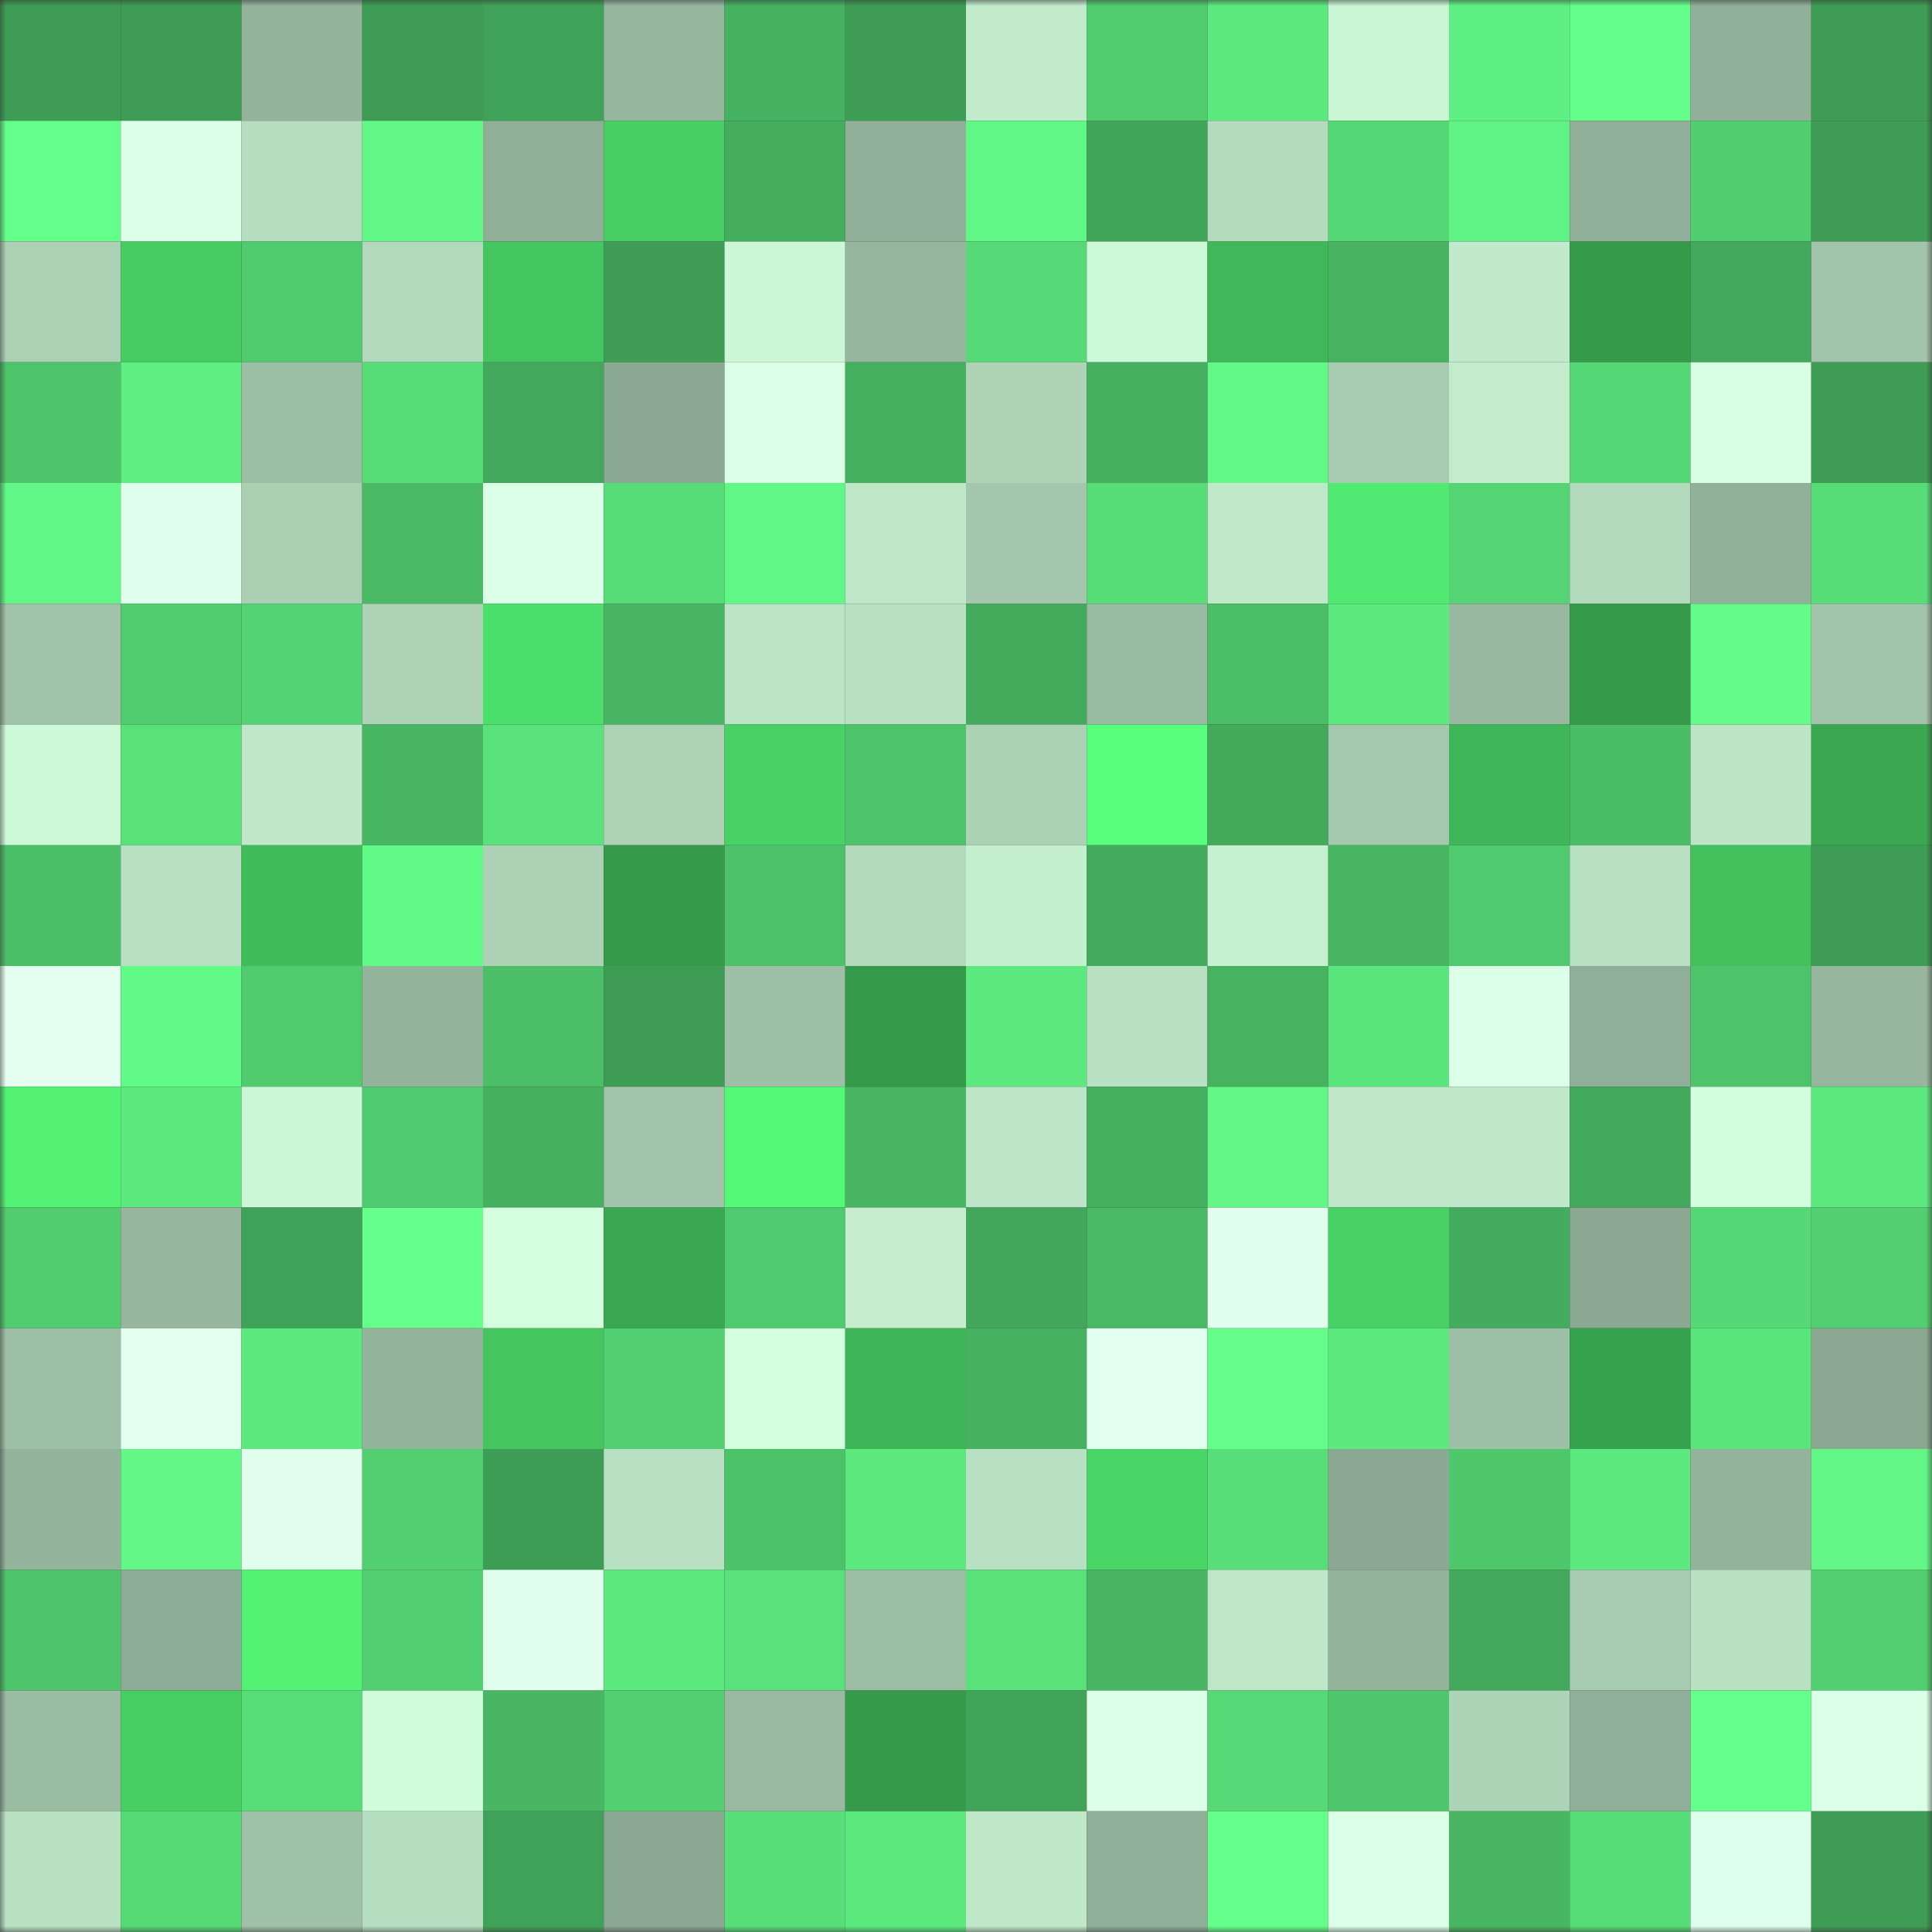 <svg viewBox="0 0 160 160" fill="none" role="img" xmlns="http://www.w3.org/2000/svg" width="240" height="240" name="lens%2Chffhhf.lens"><rect x="0" y="0" width="160" height="160" fill="#333333" stroke="none"/><mask id="849821696" mask-type="alpha" maskUnits="userSpaceOnUse" x="0" y="0" width="160" height="160"><rect width="160" height="160" fill="#FFFFFF"></rect></mask><g mask="url(#849821696)"><rect x="0" y="0" width="10" height="10" fill="#3e9c55"></rect><rect x="10" y="0" width="10" height="10" fill="#3e9c55"></rect><rect x="20" y="0" width="10" height="10" fill="#93b39b"></rect><rect x="30" y="0" width="10" height="10" fill="#3e9c55"></rect><rect x="40" y="0" width="10" height="10" fill="#40a258"></rect><rect x="50" y="0" width="10" height="10" fill="#96b69e"></rect><rect x="60" y="0" width="10" height="10" fill="#46b160"></rect><rect x="70" y="0" width="10" height="10" fill="#3e9c55"></rect><rect x="80" y="0" width="10" height="10" fill="#c1ebcb"></rect><rect x="90" y="0" width="10" height="10" fill="#51cd6f"></rect><rect x="100" y="0" width="10" height="10" fill="#5ce97f"></rect><rect x="110" y="0" width="10" height="10" fill="#c9f5d4"></rect><rect x="120" y="0" width="10" height="10" fill="#5ff083"></rect><rect x="130" y="0" width="10" height="10" fill="#64fe8a"></rect><rect x="140" y="0" width="10" height="10" fill="#91b099"></rect><rect x="150" y="0" width="10" height="10" fill="#3e9c55"></rect><rect x="0" y="10" width="10" height="10" fill="#65ff8b"></rect><rect x="10" y="10" width="10" height="10" fill="#dbffe7"></rect><rect x="20" y="10" width="10" height="10" fill="#b6ddc0"></rect><rect x="30" y="10" width="10" height="10" fill="#62f786"></rect><rect x="40" y="10" width="10" height="10" fill="#8faf97"></rect><rect x="50" y="10" width="10" height="10" fill="#47cf64"></rect><rect x="60" y="10" width="10" height="10" fill="#44ad5e"></rect><rect x="70" y="10" width="10" height="10" fill="#90af98"></rect><rect x="80" y="10" width="10" height="10" fill="#61f786"></rect><rect x="90" y="10" width="10" height="10" fill="#41a65a"></rect><rect x="100" y="10" width="10" height="10" fill="#b4dbbe"></rect><rect x="110" y="10" width="10" height="10" fill="#55d775"></rect><rect x="120" y="10" width="10" height="10" fill="#60f284"></rect><rect x="130" y="10" width="10" height="10" fill="#90af98"></rect><rect x="140" y="10" width="10" height="10" fill="#51ce70"></rect><rect x="150" y="10" width="10" height="10" fill="#3e9c55"></rect><rect x="0" y="20" width="10" height="10" fill="#abd0b4"></rect><rect x="10" y="20" width="10" height="10" fill="#46cc63"></rect><rect x="20" y="20" width="10" height="10" fill="#50cb6e"></rect><rect x="30" y="20" width="10" height="10" fill="#b2d9bc"></rect><rect x="40" y="20" width="10" height="10" fill="#44c760"></rect><rect x="50" y="20" width="10" height="10" fill="#3e9c55"></rect><rect x="60" y="20" width="10" height="10" fill="#cbf7d6"></rect><rect x="70" y="20" width="10" height="10" fill="#96b69e"></rect><rect x="80" y="20" width="10" height="10" fill="#56d976"></rect><rect x="90" y="20" width="10" height="10" fill="#ccf9d7"></rect><rect x="100" y="20" width="10" height="10" fill="#3fb859"></rect><rect x="110" y="20" width="10" height="10" fill="#47b361"></rect><rect x="120" y="20" width="10" height="10" fill="#c0eacb"></rect><rect x="130" y="20" width="10" height="10" fill="#359b4b"></rect><rect x="140" y="20" width="10" height="10" fill="#43a95c"></rect><rect x="150" y="20" width="10" height="10" fill="#a1c4aa"></rect><rect x="0" y="30" width="10" height="10" fill="#4dc36a"></rect><rect x="10" y="30" width="10" height="10" fill="#5eee81"></rect><rect x="20" y="30" width="10" height="10" fill="#9cbea5"></rect><rect x="30" y="30" width="10" height="10" fill="#57dd78"></rect><rect x="40" y="30" width="10" height="10" fill="#42a95c"></rect><rect x="50" y="30" width="10" height="10" fill="#8aa892"></rect><rect x="60" y="30" width="10" height="10" fill="#daffe6"></rect><rect x="70" y="30" width="10" height="10" fill="#45b05f"></rect><rect x="80" y="30" width="10" height="10" fill="#add2b6"></rect><rect x="90" y="30" width="10" height="10" fill="#45b05f"></rect><rect x="100" y="30" width="10" height="10" fill="#62f987"></rect><rect x="110" y="30" width="10" height="10" fill="#a7cbb0"></rect><rect x="120" y="30" width="10" height="10" fill="#c2eccc"></rect><rect x="130" y="30" width="10" height="10" fill="#55d775"></rect><rect x="140" y="30" width="10" height="10" fill="#d8ffe4"></rect><rect x="150" y="30" width="10" height="10" fill="#3e9c55"></rect><rect x="0" y="40" width="10" height="10" fill="#61f786"></rect><rect x="10" y="40" width="10" height="10" fill="#e1ffed"></rect><rect x="20" y="40" width="10" height="10" fill="#aacfb3"></rect><rect x="30" y="40" width="10" height="10" fill="#49b965"></rect><rect x="40" y="40" width="10" height="10" fill="#dbffe7"></rect><rect x="50" y="40" width="10" height="10" fill="#57dd78"></rect><rect x="60" y="40" width="10" height="10" fill="#61f786"></rect><rect x="70" y="40" width="10" height="10" fill="#bee7c8"></rect><rect x="80" y="40" width="10" height="10" fill="#a3c6ac"></rect><rect x="90" y="40" width="10" height="10" fill="#57dd78"></rect><rect x="100" y="40" width="10" height="10" fill="#bfe9c9"></rect><rect x="110" y="40" width="10" height="10" fill="#50e971"></rect><rect x="120" y="40" width="10" height="10" fill="#54d473"></rect><rect x="130" y="40" width="10" height="10" fill="#b2d9bc"></rect><rect x="140" y="40" width="10" height="10" fill="#91b199"></rect><rect x="150" y="40" width="10" height="10" fill="#57dd78"></rect><rect x="0" y="50" width="10" height="10" fill="#a0c3a9"></rect><rect x="10" y="50" width="10" height="10" fill="#51cd6f"></rect><rect x="20" y="50" width="10" height="10" fill="#53d373"></rect><rect x="30" y="50" width="10" height="10" fill="#add2b6"></rect><rect x="40" y="50" width="10" height="10" fill="#4cdf6c"></rect><rect x="50" y="50" width="10" height="10" fill="#48b663"></rect><rect x="60" y="50" width="10" height="10" fill="#bbe4c6"></rect><rect x="70" y="50" width="10" height="10" fill="#b8e0c2"></rect><rect x="80" y="50" width="10" height="10" fill="#44ab5d"></rect><rect x="90" y="50" width="10" height="10" fill="#98baa1"></rect><rect x="100" y="50" width="10" height="10" fill="#4bbe67"></rect><rect x="110" y="50" width="10" height="10" fill="#5cea7f"></rect><rect x="120" y="50" width="10" height="10" fill="#98b9a0"></rect><rect x="130" y="50" width="10" height="10" fill="#359b4b"></rect><rect x="140" y="50" width="10" height="10" fill="#63fc89"></rect><rect x="150" y="50" width="10" height="10" fill="#a1c4aa"></rect><rect x="0" y="60" width="10" height="10" fill="#ccf9d7"></rect><rect x="10" y="60" width="10" height="10" fill="#59e17a"></rect><rect x="20" y="60" width="10" height="10" fill="#bee8c9"></rect><rect x="30" y="60" width="10" height="10" fill="#48b663"></rect><rect x="40" y="60" width="10" height="10" fill="#59e27b"></rect><rect x="50" y="60" width="10" height="10" fill="#add2b6"></rect><rect x="60" y="60" width="10" height="10" fill="#48d266"></rect><rect x="70" y="60" width="10" height="10" fill="#4dc36a"></rect><rect x="80" y="60" width="10" height="10" fill="#acd2b6"></rect><rect x="90" y="60" width="10" height="10" fill="#58ff7c"></rect><rect x="100" y="60" width="10" height="10" fill="#43aa5c"></rect><rect x="110" y="60" width="10" height="10" fill="#a4c8ad"></rect><rect x="120" y="60" width="10" height="10" fill="#3fb759"></rect><rect x="130" y="60" width="10" height="10" fill="#4abd66"></rect><rect x="140" y="60" width="10" height="10" fill="#bce5c6"></rect><rect x="150" y="60" width="10" height="10" fill="#3aa851"></rect><rect x="0" y="70" width="10" height="10" fill="#4bbf68"></rect><rect x="10" y="70" width="10" height="10" fill="#b8e0c2"></rect><rect x="20" y="70" width="10" height="10" fill="#41bc5b"></rect><rect x="30" y="70" width="10" height="10" fill="#63fb88"></rect><rect x="40" y="70" width="10" height="10" fill="#acd1b5"></rect><rect x="50" y="70" width="10" height="10" fill="#359b4b"></rect><rect x="60" y="70" width="10" height="10" fill="#4dc26a"></rect><rect x="70" y="70" width="10" height="10" fill="#b2d9bc"></rect><rect x="80" y="70" width="10" height="10" fill="#c5f0d0"></rect><rect x="90" y="70" width="10" height="10" fill="#44ac5e"></rect><rect x="100" y="70" width="10" height="10" fill="#c6f1d1"></rect><rect x="110" y="70" width="10" height="10" fill="#48b663"></rect><rect x="120" y="70" width="10" height="10" fill="#50ca6e"></rect><rect x="130" y="70" width="10" height="10" fill="#b8e0c2"></rect><rect x="140" y="70" width="10" height="10" fill="#42c15d"></rect><rect x="150" y="70" width="10" height="10" fill="#3e9c55"></rect><rect x="0" y="80" width="10" height="10" fill="#e4fff0"></rect><rect x="10" y="80" width="10" height="10" fill="#63fb88"></rect><rect x="20" y="80" width="10" height="10" fill="#50cb6e"></rect><rect x="30" y="80" width="10" height="10" fill="#93b39b"></rect><rect x="40" y="80" width="10" height="10" fill="#4bbe67"></rect><rect x="50" y="80" width="10" height="10" fill="#3e9c55"></rect><rect x="60" y="80" width="10" height="10" fill="#9ec0a6"></rect><rect x="70" y="80" width="10" height="10" fill="#359b4b"></rect><rect x="80" y="80" width="10" height="10" fill="#5ce97f"></rect><rect x="90" y="80" width="10" height="10" fill="#b8e0c2"></rect><rect x="100" y="80" width="10" height="10" fill="#47b361"></rect><rect x="110" y="80" width="10" height="10" fill="#5ae47c"></rect><rect x="120" y="80" width="10" height="10" fill="#dbffe7"></rect><rect x="130" y="80" width="10" height="10" fill="#90af98"></rect><rect x="140" y="80" width="10" height="10" fill="#4dc46a"></rect><rect x="150" y="80" width="10" height="10" fill="#96b69e"></rect><rect x="0" y="90" width="10" height="10" fill="#53f174"></rect><rect x="10" y="90" width="10" height="10" fill="#5cea7f"></rect><rect x="20" y="90" width="10" height="10" fill="#cbf7d6"></rect><rect x="30" y="90" width="10" height="10" fill="#50ca6e"></rect><rect x="40" y="90" width="10" height="10" fill="#45b060"></rect><rect x="50" y="90" width="10" height="10" fill="#a1c4aa"></rect><rect x="60" y="90" width="10" height="10" fill="#55f978"></rect><rect x="70" y="90" width="10" height="10" fill="#48b663"></rect><rect x="80" y="90" width="10" height="10" fill="#bde6c8"></rect><rect x="90" y="90" width="10" height="10" fill="#45b05f"></rect><rect x="100" y="90" width="10" height="10" fill="#62f786"></rect><rect x="110" y="90" width="10" height="10" fill="#bee7c8"></rect><rect x="120" y="90" width="10" height="10" fill="#bee8c9"></rect><rect x="130" y="90" width="10" height="10" fill="#43a95c"></rect><rect x="140" y="90" width="10" height="10" fill="#d1ffdd"></rect><rect x="150" y="90" width="10" height="10" fill="#5cea7f"></rect><rect x="0" y="100" width="10" height="10" fill="#51cd6f"></rect><rect x="10" y="100" width="10" height="10" fill="#96b69e"></rect><rect x="20" y="100" width="10" height="10" fill="#40a258"></rect><rect x="30" y="100" width="10" height="10" fill="#65ff8c"></rect><rect x="40" y="100" width="10" height="10" fill="#d3ffde"></rect><rect x="50" y="100" width="10" height="10" fill="#3aa851"></rect><rect x="60" y="100" width="10" height="10" fill="#50ca6e"></rect><rect x="70" y="100" width="10" height="10" fill="#c4eece"></rect><rect x="80" y="100" width="10" height="10" fill="#42a75b"></rect><rect x="90" y="100" width="10" height="10" fill="#49b965"></rect><rect x="100" y="100" width="10" height="10" fill="#e0ffec"></rect><rect x="110" y="100" width="10" height="10" fill="#48d266"></rect><rect x="120" y="100" width="10" height="10" fill="#44ac5e"></rect><rect x="130" y="100" width="10" height="10" fill="#8aa892"></rect><rect x="140" y="100" width="10" height="10" fill="#55d875"></rect><rect x="150" y="100" width="10" height="10" fill="#52d071"></rect><rect x="0" y="110" width="10" height="10" fill="#9dbfa5"></rect><rect x="10" y="110" width="10" height="10" fill="#e3fff0"></rect><rect x="20" y="110" width="10" height="10" fill="#5cea7f"></rect><rect x="30" y="110" width="10" height="10" fill="#93b39b"></rect><rect x="40" y="110" width="10" height="10" fill="#44c55f"></rect><rect x="50" y="110" width="10" height="10" fill="#52d071"></rect><rect x="60" y="110" width="10" height="10" fill="#d3ffde"></rect><rect x="70" y="110" width="10" height="10" fill="#3eb558"></rect><rect x="80" y="110" width="10" height="10" fill="#46b261"></rect><rect x="90" y="110" width="10" height="10" fill="#e3fff0"></rect><rect x="100" y="110" width="10" height="10" fill="#64fd89"></rect><rect x="110" y="110" width="10" height="10" fill="#5cea7f"></rect><rect x="120" y="110" width="10" height="10" fill="#9ec0a6"></rect><rect x="130" y="110" width="10" height="10" fill="#37a24e"></rect><rect x="140" y="110" width="10" height="10" fill="#5ae47c"></rect><rect x="150" y="110" width="10" height="10" fill="#8aa892"></rect><rect x="0" y="120" width="10" height="10" fill="#93b39b"></rect><rect x="10" y="120" width="10" height="10" fill="#62f786"></rect><rect x="20" y="120" width="10" height="10" fill="#e2ffee"></rect><rect x="30" y="120" width="10" height="10" fill="#52d071"></rect><rect x="40" y="120" width="10" height="10" fill="#3e9d55"></rect><rect x="50" y="120" width="10" height="10" fill="#b8e0c2"></rect><rect x="60" y="120" width="10" height="10" fill="#4cc269"></rect><rect x="70" y="120" width="10" height="10" fill="#5cea7f"></rect><rect x="80" y="120" width="10" height="10" fill="#b8e0c2"></rect><rect x="90" y="120" width="10" height="10" fill="#49d667"></rect><rect x="100" y="120" width="10" height="10" fill="#57de78"></rect><rect x="110" y="120" width="10" height="10" fill="#8aa892"></rect><rect x="120" y="120" width="10" height="10" fill="#4fc86c"></rect><rect x="130" y="120" width="10" height="10" fill="#5cea7f"></rect><rect x="140" y="120" width="10" height="10" fill="#93b39b"></rect><rect x="150" y="120" width="10" height="10" fill="#62f786"></rect><rect x="0" y="130" width="10" height="10" fill="#4ec56b"></rect><rect x="10" y="130" width="10" height="10" fill="#8dac95"></rect><rect x="20" y="130" width="10" height="10" fill="#53f275"></rect><rect x="30" y="130" width="10" height="10" fill="#52d071"></rect><rect x="40" y="130" width="10" height="10" fill="#e1ffed"></rect><rect x="50" y="130" width="10" height="10" fill="#5cea7f"></rect><rect x="60" y="130" width="10" height="10" fill="#59e27b"></rect><rect x="70" y="130" width="10" height="10" fill="#9bbda4"></rect><rect x="80" y="130" width="10" height="10" fill="#59e17a"></rect><rect x="90" y="130" width="10" height="10" fill="#48b663"></rect><rect x="100" y="130" width="10" height="10" fill="#bee7c8"></rect><rect x="110" y="130" width="10" height="10" fill="#93b39b"></rect><rect x="120" y="130" width="10" height="10" fill="#42a95c"></rect><rect x="130" y="130" width="10" height="10" fill="#a7cbb0"></rect><rect x="140" y="130" width="10" height="10" fill="#b9e2c3"></rect><rect x="150" y="130" width="10" height="10" fill="#52d071"></rect><rect x="0" y="140" width="10" height="10" fill="#9abca3"></rect><rect x="10" y="140" width="10" height="10" fill="#47cf64"></rect><rect x="20" y="140" width="10" height="10" fill="#58de79"></rect><rect x="30" y="140" width="10" height="10" fill="#cffcdb"></rect><rect x="40" y="140" width="10" height="10" fill="#48b663"></rect><rect x="50" y="140" width="10" height="10" fill="#52d071"></rect><rect x="60" y="140" width="10" height="10" fill="#99baa1"></rect><rect x="70" y="140" width="10" height="10" fill="#359b4b"></rect><rect x="80" y="140" width="10" height="10" fill="#41a459"></rect><rect x="90" y="140" width="10" height="10" fill="#dbffe7"></rect><rect x="100" y="140" width="10" height="10" fill="#56d976"></rect><rect x="110" y="140" width="10" height="10" fill="#4ec66c"></rect><rect x="120" y="140" width="10" height="10" fill="#aed4b8"></rect><rect x="130" y="140" width="10" height="10" fill="#90af98"></rect><rect x="140" y="140" width="10" height="10" fill="#65ff8b"></rect><rect x="150" y="140" width="10" height="10" fill="#dbffe7"></rect><rect x="0" y="150" width="10" height="10" fill="#b9e2c3"></rect><rect x="10" y="150" width="10" height="10" fill="#56da76"></rect><rect x="20" y="150" width="10" height="10" fill="#9ec1a7"></rect><rect x="30" y="150" width="10" height="10" fill="#b5ddbf"></rect><rect x="40" y="150" width="10" height="10" fill="#40a258"></rect><rect x="50" y="150" width="10" height="10" fill="#8aa892"></rect><rect x="60" y="150" width="10" height="10" fill="#58df79"></rect><rect x="70" y="150" width="10" height="10" fill="#5cea7f"></rect><rect x="80" y="150" width="10" height="10" fill="#bfe8c9"></rect><rect x="90" y="150" width="10" height="10" fill="#90af98"></rect><rect x="100" y="150" width="10" height="10" fill="#65ff8b"></rect><rect x="110" y="150" width="10" height="10" fill="#dbffe7"></rect><rect x="120" y="150" width="10" height="10" fill="#48b663"></rect><rect x="130" y="150" width="10" height="10" fill="#57dd78"></rect><rect x="140" y="150" width="10" height="10" fill="#deffeb"></rect><rect x="150" y="150" width="10" height="10" fill="#3e9c55"></rect></g></svg>